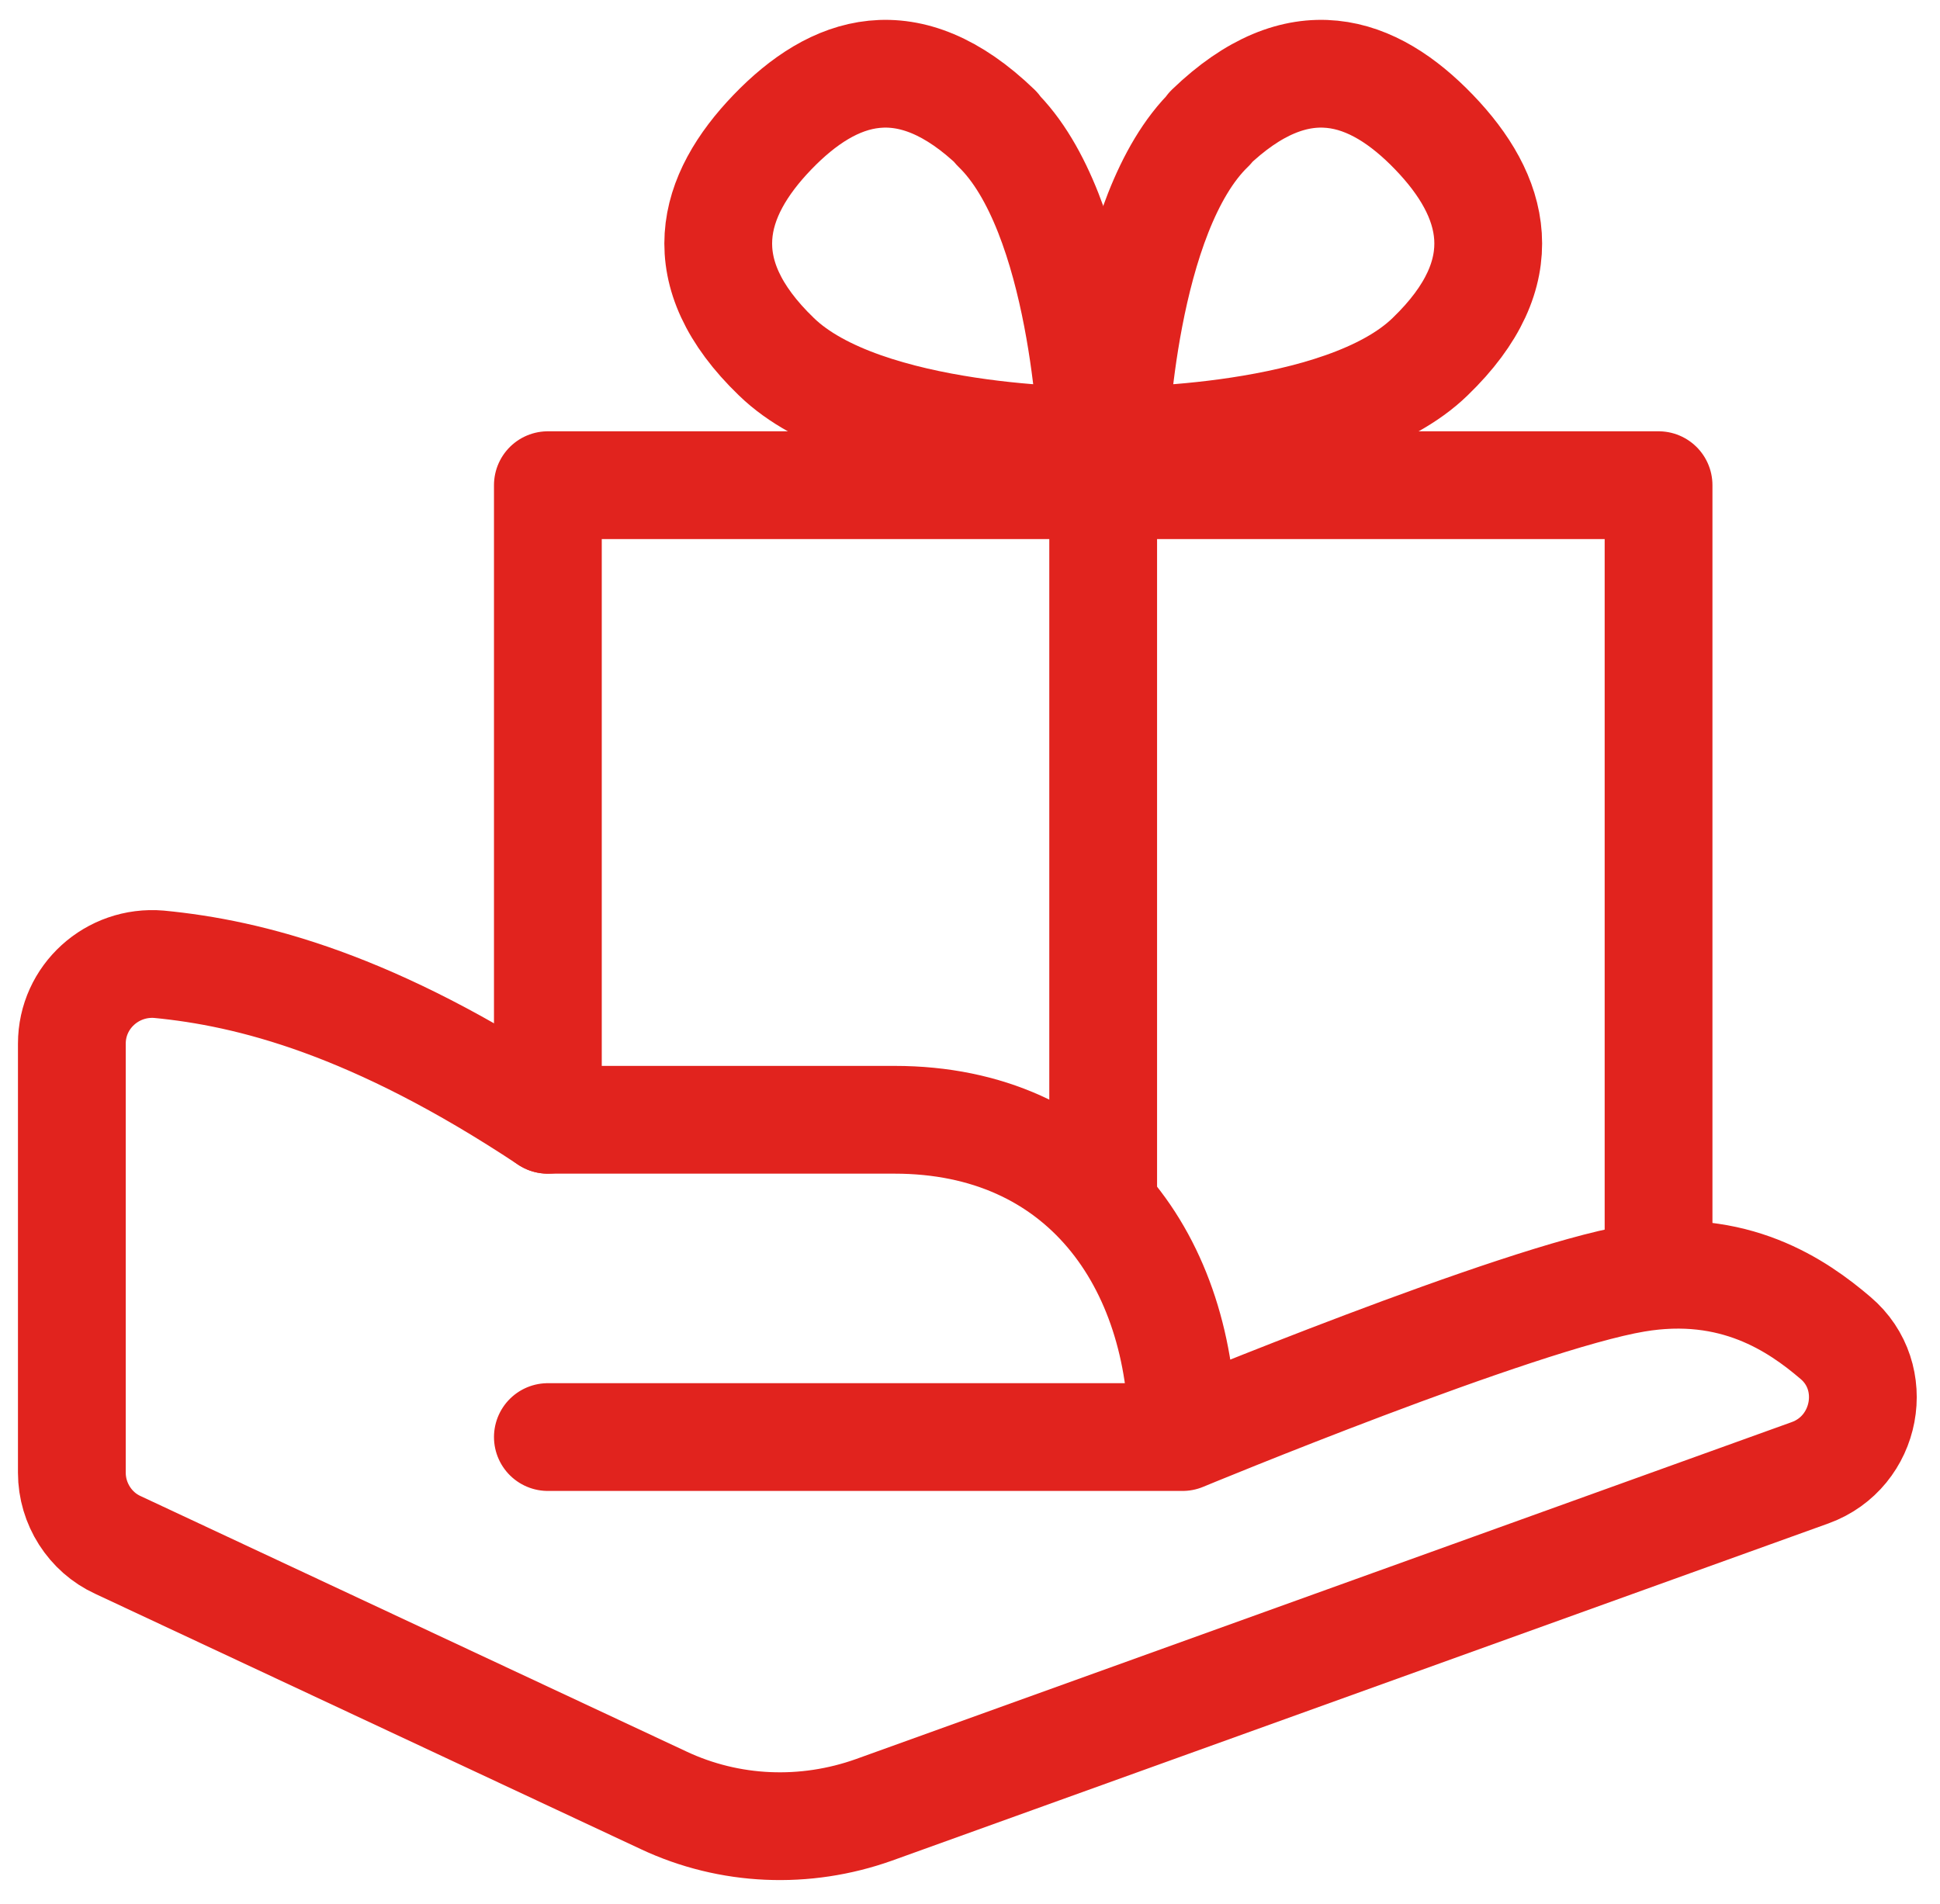 <svg width="54" height="53" viewBox="0 0 54 53" fill="none" xmlns="http://www.w3.org/2000/svg">
<path d="M32.916 40.007C32.916 40.007 42.235 36.142 45.525 35.59C48.264 35.127 50.03 36.341 51.09 37.246C52.371 38.328 51.974 40.426 50.384 41.001L24.326 50.386C22.405 51.07 20.307 50.982 18.474 50.121L3.281 43.01C2.508 42.657 2 41.862 2 41.001V29.054C2 27.751 3.126 26.735 4.429 26.845C6.947 27.088 10.392 27.95 15.25 31.174H24.9C30.111 31.174 32.916 35.127 32.916 40.007ZM32.916 40.007H15.25" stroke="#E1231E" stroke-width="3" stroke-linecap="round" stroke-linejoin="round"/>
<path d="M15.25 31.174V13.507H46.166V35.502" stroke="#E1231E" stroke-width="3" stroke-linecap="round" stroke-linejoin="round"/>
<path d="M27.727 3.57C30.179 5.933 30.399 12.271 30.399 12.271C30.399 12.271 24.062 12.315 21.61 9.93C19.159 7.567 19.8 5.447 21.5 3.68C23.201 1.914 25.276 1.185 27.75 3.57H27.727Z" stroke="#E1231E" stroke-width="3" stroke-linecap="round" stroke-linejoin="round"/>
<path d="M33.69 3.57C31.238 5.933 31.018 12.271 31.018 12.271C31.018 12.271 37.355 12.315 39.807 9.93C42.258 7.567 41.617 5.447 39.917 3.68C38.217 1.914 36.141 1.185 33.667 3.57H33.69Z" stroke="#E1231E" stroke-width="3" stroke-linecap="round" stroke-linejoin="round"/>
<path d="M30.707 13.507V33.382" stroke="#E1231E" stroke-width="3" stroke-linecap="round" stroke-linejoin="round"/>
</svg>
